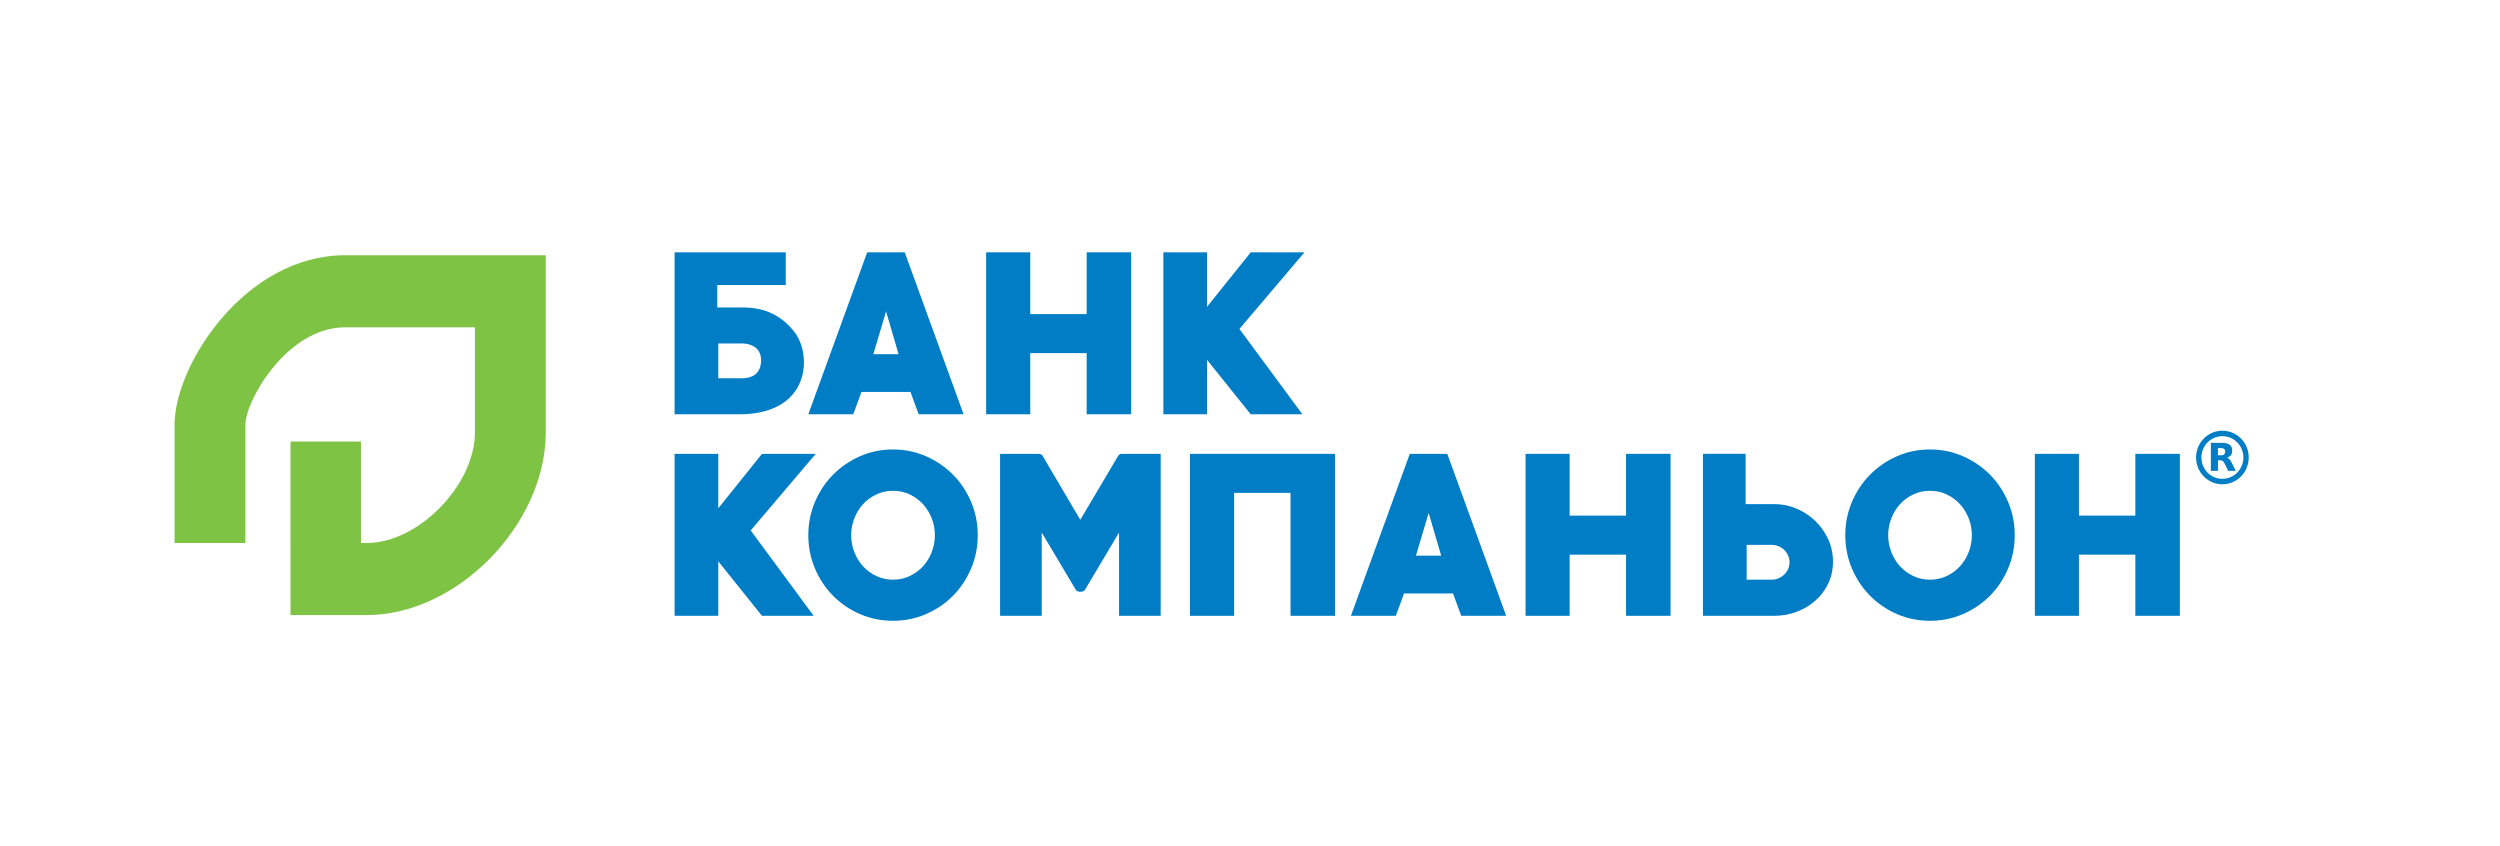 <svg width="201" height="68" viewBox="0 0 201 68" fill="none" xmlns="http://www.w3.org/2000/svg">
<path d="M65.583 36.49H61.262L57.75 40.869V36.49H54.237V49.51H57.75V45.131L61.262 49.51H65.418L60.356 42.648L65.583 36.49Z" fill="#007DC5"/>
<path d="M76.615 38.158C75.999 37.538 75.276 37.046 74.446 36.681C73.616 36.318 72.734 36.137 71.8 36.137C70.866 36.137 69.97 36.318 69.145 36.681C68.32 37.045 67.6 37.538 66.985 38.158C66.37 38.779 65.883 39.509 65.525 40.348C65.168 41.187 64.989 42.083 64.989 43.032C64.989 43.981 65.168 44.877 65.525 45.716C65.883 46.555 66.369 47.285 66.985 47.905C67.6 48.526 68.32 49.016 69.145 49.373C69.97 49.732 70.855 49.911 71.8 49.911C72.744 49.911 73.616 49.732 74.446 49.373C75.276 49.016 75.999 48.526 76.615 47.905C77.23 47.285 77.717 46.554 78.075 45.716C78.431 44.877 78.61 43.982 78.61 43.032C78.61 42.081 78.431 41.186 78.075 40.348C77.718 39.508 77.231 38.779 76.615 38.158ZM74.909 44.392C74.739 44.828 74.504 45.208 74.208 45.533C73.91 45.857 73.556 46.118 73.144 46.313C72.732 46.509 72.284 46.607 71.8 46.607C71.316 46.607 70.868 46.509 70.456 46.313C70.044 46.118 69.689 45.857 69.393 45.533C69.096 45.209 68.862 44.828 68.691 44.392C68.52 43.956 68.435 43.502 68.435 43.033C68.435 42.563 68.519 42.096 68.691 41.666C68.861 41.235 69.096 40.857 69.393 40.533C69.689 40.209 70.044 39.949 70.456 39.753C70.869 39.557 71.316 39.459 71.8 39.459C72.283 39.459 72.732 39.557 73.144 39.753C73.556 39.949 73.91 40.209 74.208 40.533C74.504 40.857 74.738 41.235 74.909 41.666C75.079 42.096 75.165 42.552 75.165 43.033C75.165 43.514 75.08 43.956 74.909 44.392Z" fill="#007DC5"/>
<path d="M89.906 36.641L86.855 41.792L83.821 36.641C83.744 36.54 83.65 36.49 83.541 36.49H80.407V49.511H83.755V42.816L86.492 47.413C86.525 47.479 86.581 47.525 86.657 47.546C86.734 47.569 86.805 47.58 86.871 47.58C86.926 47.58 86.992 47.569 87.07 47.546C87.146 47.524 87.201 47.479 87.234 47.413L89.972 42.816V49.511H93.32V36.49H90.17C90.071 36.49 89.983 36.54 89.906 36.641Z" fill="#007DC5"/>
<path d="M95.677 49.511H99.223V39.628H103.757V49.511H107.336V36.49H95.677V49.511Z" fill="#007DC5"/>
<path d="M113.347 36.49L108.614 49.511H112.225L112.884 47.716H116.825L117.484 49.511H121.096L116.364 36.49H113.346H113.347ZM113.842 44.678L114.864 41.239L115.871 44.678H113.842Z" fill="#007DC5"/>
<path d="M130.735 41.457H126.2V36.49H122.654V49.511H126.2V44.594H130.735V49.511H134.312V36.49H130.735V41.457Z" fill="#007DC5"/>
<path d="M145.946 41.883C145.512 41.464 145.011 41.134 144.445 40.893C143.88 40.652 143.289 40.532 142.673 40.532H140.347V36.488H136.918V49.509H142.673C143.289 49.509 143.88 49.402 144.445 49.19C145.011 48.977 145.512 48.681 145.946 48.301C146.38 47.921 146.727 47.462 146.985 46.925C147.243 46.388 147.372 45.801 147.372 45.163C147.372 44.526 147.243 43.91 146.985 43.351C146.727 42.792 146.38 42.302 145.946 41.883ZM143.761 45.756C143.684 45.923 143.58 46.069 143.448 46.197C143.316 46.325 143.161 46.425 142.986 46.498C142.81 46.571 142.624 46.607 142.425 46.607H140.43V43.805H142.425C142.624 43.805 142.81 43.841 142.986 43.913C143.162 43.986 143.316 44.085 143.448 44.213C143.579 44.341 143.683 44.488 143.761 44.654C143.838 44.821 143.877 45.005 143.877 45.205C143.877 45.405 143.839 45.589 143.761 45.756Z" fill="#007DC5"/>
<path d="M159.988 38.158C159.372 37.538 158.649 37.046 157.82 36.681C156.99 36.318 156.107 36.137 155.173 36.137C154.239 36.137 153.343 36.318 152.518 36.681C151.693 37.045 150.974 37.538 150.359 38.158C149.743 38.779 149.256 39.509 148.899 40.348C148.541 41.187 148.362 42.083 148.362 43.032C148.362 43.981 148.541 44.877 148.899 45.716C149.256 46.555 149.742 47.285 150.359 47.905C150.974 48.526 151.694 49.016 152.518 49.373C153.343 49.732 154.228 49.911 155.173 49.911C156.118 49.911 156.99 49.732 157.82 49.373C158.649 49.016 159.372 48.526 159.988 47.905C160.604 47.285 161.09 46.554 161.448 45.716C161.805 44.877 161.984 43.982 161.984 43.032C161.984 42.081 161.805 41.186 161.448 40.348C161.091 39.508 160.605 38.779 159.988 38.158ZM158.281 44.392C158.111 44.828 157.877 45.208 157.58 45.533C157.282 45.857 156.929 46.118 156.516 46.313C156.104 46.509 155.656 46.607 155.172 46.607C154.688 46.607 154.24 46.509 153.828 46.313C153.416 46.118 153.061 45.857 152.765 45.533C152.468 45.209 152.235 44.828 152.065 44.392C151.895 43.956 151.808 43.502 151.808 43.033C151.808 42.563 151.894 42.096 152.065 41.666C152.235 41.235 152.469 40.857 152.765 40.533C153.061 40.209 153.416 39.949 153.828 39.753C154.241 39.557 154.689 39.459 155.172 39.459C155.655 39.459 156.104 39.557 156.516 39.753C156.929 39.949 157.282 40.209 157.58 40.533C157.877 40.857 158.11 41.235 158.281 41.666C158.451 42.096 158.537 42.552 158.537 43.033C158.537 43.514 158.452 43.956 158.281 44.392Z" fill="#007DC5"/>
<path d="M171.682 36.49V41.456H167.147V36.49H163.602V49.51H167.147V44.594H171.682V49.51H175.26V36.49H171.682Z" fill="#007DC5"/>
<path d="M69.261 31.513H73.202L73.861 33.309H77.472L72.74 20.287H69.722L64.989 33.309H68.6L69.259 31.513H69.261ZM71.24 25.037L72.246 28.476H70.218L71.24 25.037Z" fill="#007DC5"/>
<path d="M82.832 28.391H87.368V33.308H90.945V20.287H87.368V25.254H82.832V20.287H79.286V33.308H82.832V28.391Z" fill="#007DC5"/>
<path d="M97.045 28.93L100.558 33.309H104.714L99.65 26.446L104.878 20.289H100.558L97.045 24.668V20.289H93.533V33.309H97.045V28.93Z" fill="#007DC5"/>
<path d="M63.848 26.659C62.359 24.778 60.557 24.719 59.535 24.719H57.668V22.913H63.174V20.287H54.238V33.308H59.466C60.437 33.308 61.243 33.167 61.912 32.927C63.373 32.404 64.161 31.403 64.473 30.315C64.857 28.98 64.528 27.517 63.848 26.658M59.643 30.415H57.75V27.613H59.653C59.867 27.613 60.107 27.646 60.333 27.726C60.77 27.881 61.153 28.218 61.188 28.854C61.188 28.872 61.191 28.89 61.191 28.909C61.191 28.922 61.192 28.936 61.193 28.95C61.193 29.083 61.181 29.201 61.162 29.311C61 30.246 60.205 30.415 59.642 30.415" fill="#007DC5"/>
<path d="M27.75 20.521C19.69 20.521 14.035 29.355 14.035 34.138V43.656H19.73V34.138C19.73 32.247 23.058 26.316 27.751 26.316H38.184V34.76C38.184 39 33.635 43.656 29.493 43.656H29.023V35.499H23.356L23.358 49.451H29.492C36.753 49.451 43.878 42.175 43.878 34.76V20.521H27.75Z" fill="#7FC344"/>
<path d="M176.563 36.781C176.563 35.592 177.514 34.626 178.682 34.629C179.851 34.63 180.799 35.596 180.797 36.784C180.795 37.974 179.848 38.937 178.679 38.937C177.51 38.937 176.562 37.971 176.563 36.781M176.994 36.782C176.994 37.73 177.748 38.498 178.68 38.499C179.612 38.5 180.368 37.731 180.369 36.783C180.369 35.835 179.615 35.068 178.683 35.067C177.752 35.066 176.995 35.834 176.995 36.782" fill="#007DC5"/>
<path d="M179.753 37.86H179.733C179.543 37.86 179.355 37.86 179.164 37.86C179.15 37.86 179.143 37.855 179.137 37.842C179.044 37.652 178.953 37.461 178.86 37.271C178.838 37.227 178.812 37.186 178.783 37.146C178.73 37.069 178.654 37.023 178.562 37.013C178.485 37.005 178.405 37.007 178.324 37.004V37.857H177.754V35.605C177.76 35.605 177.764 35.603 177.768 35.603C178.068 35.603 178.369 35.603 178.669 35.605C178.815 35.605 178.959 35.62 179.097 35.669C179.188 35.699 179.27 35.745 179.336 35.817C179.408 35.895 179.444 35.989 179.46 36.093C179.476 36.208 179.474 36.322 179.443 36.434C179.4 36.584 179.304 36.687 179.169 36.755C179.131 36.775 179.09 36.789 179.051 36.806C179.101 36.82 179.148 36.842 179.191 36.873C179.271 36.932 179.33 37.008 179.376 37.096C179.439 37.214 179.497 37.333 179.555 37.452C179.619 37.58 179.681 37.71 179.744 37.838C179.747 37.845 179.749 37.85 179.753 37.859M178.325 36.026V36.606C178.423 36.606 178.518 36.607 178.613 36.606C178.649 36.605 178.685 36.598 178.718 36.589C178.806 36.566 178.866 36.513 178.887 36.422C178.901 36.369 178.902 36.315 178.896 36.261C178.892 36.22 178.882 36.181 178.861 36.145C178.823 36.078 178.762 36.051 178.692 36.039C178.57 36.017 178.447 36.032 178.324 36.027" fill="#007DC5"/>
</svg>
